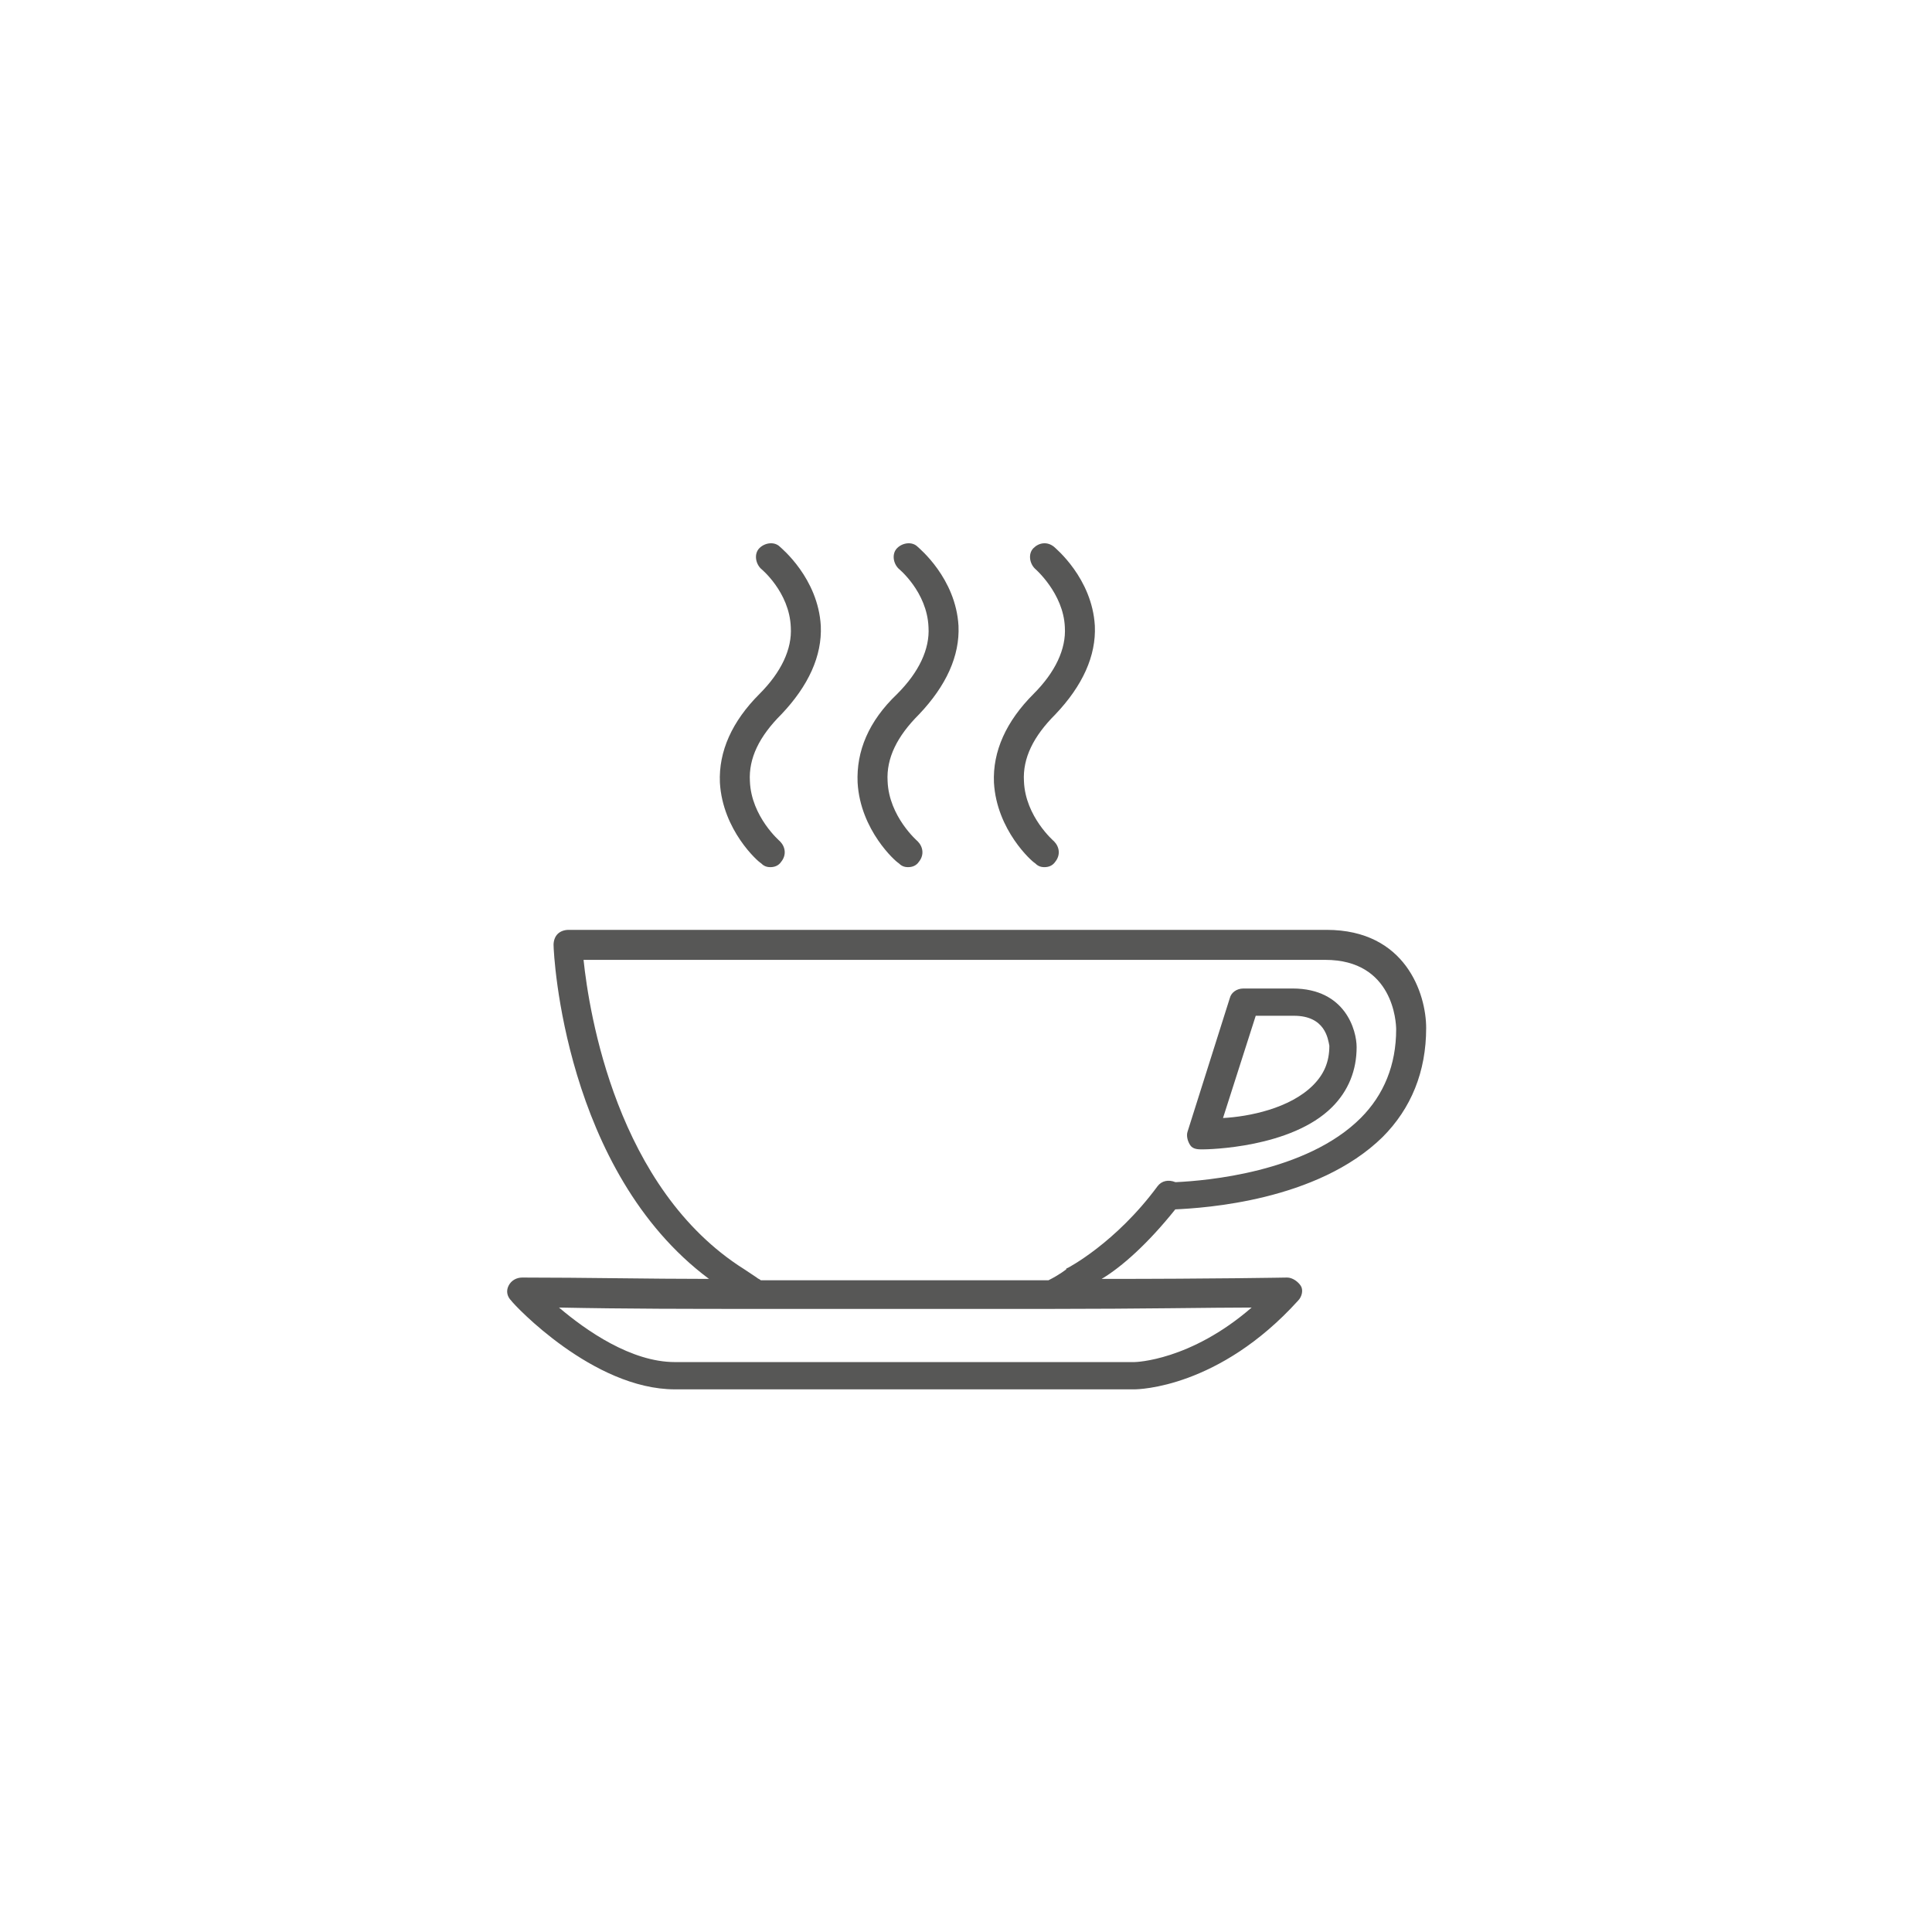<?xml version="1.0" encoding="utf-8"?>
<!-- Generator: Adobe Illustrator 19.0.0, SVG Export Plug-In . SVG Version: 6.00 Build 0)  -->
<svg version="1.1" id="Layer_1" xmlns="http://www.w3.org/2000/svg" xmlns:xlink="http://www.w3.org/1999/xlink" x="0px" y="0px"
	 viewBox="-226 350.2 141.7 141.7" style="enable-background:new -226 350.2 141.7 141.7;" xml:space="preserve">
<style type="text/css">
	.st0{fill:#575756;}
</style>
<g>
	<path class="st0" d="M-173.2,407.6c0.2,3.5,2.8,5.8,3,5.9c0.2,0.2,0.4,0.3,0.7,0.3s0.6-0.1,0.8-0.4c0.4-0.5,0.3-1.1-0.1-1.5
		c0,0-2.1-1.8-2.2-4.4c-0.1-1.7,0.7-3.3,2.3-4.9c2-2.1,3-4.3,2.9-6.5c-0.2-3.5-2.9-5.7-3-5.8c-0.4-0.4-1.1-0.3-1.5,0.1
		s-0.3,1.1,0.1,1.5c0,0,2.1,1.7,2.2,4.3c0.1,1.6-0.7,3.3-2.3,4.9C-172.3,403.1-173.3,405.3-173.2,407.6z"/>
	<path class="st0" d="M-163.1,407.6c0.2,3.5,2.8,5.8,3,5.9c0.2,0.2,0.4,0.3,0.7,0.3s0.6-0.1,0.8-0.4c0.4-0.5,0.3-1.1-0.1-1.5
		c0,0-2.1-1.8-2.2-4.4c-0.1-1.7,0.7-3.3,2.3-4.9c2-2.1,3-4.3,2.9-6.5c-0.2-3.5-2.9-5.7-3-5.8c-0.4-0.4-1.1-0.3-1.5,0.1
		s-0.3,1.1,0.1,1.5c0,0,2.1,1.7,2.2,4.3c0.1,1.6-0.7,3.3-2.3,4.9C-162.3,403.1-163.2,405.3-163.1,407.6z"/>
	<path class="st0" d="M-153.1,407.6c0.2,3.5,2.8,5.8,3,5.9c0.2,0.2,0.4,0.3,0.7,0.3s0.6-0.1,0.8-0.4c0.4-0.5,0.3-1.1-0.1-1.5
		c0,0-2.1-1.8-2.2-4.4c-0.1-1.7,0.7-3.3,2.3-4.9c2-2.1,3-4.3,2.9-6.5c-0.2-3.5-2.9-5.7-3-5.8c-0.5-0.4-1.1-0.3-1.5,0.1
		s-0.3,1.1,0.1,1.5c0,0,2.1,1.8,2.2,4.3c0.1,1.6-0.7,3.3-2.3,4.9C-152.2,403.1-153.2,405.3-153.1,407.6z"/>
	<path class="st0" d="M-137.8,434.5C-137.8,434.5-137.7,434.5-137.8,434.5c0.4,0,6.5-0.1,9.5-3.1c1.2-1.2,1.8-2.7,1.8-4.4
		c0-1.2-0.8-4.3-4.7-4.3h-3.6c-0.5,0-0.9,0.3-1,0.7l-3.1,9.8c-0.1,0.3,0,0.7,0.2,1S-138.1,434.5-137.8,434.5z M-133.9,424.7h2.8
		c2.3,0,2.5,1.7,2.6,2.2c0,1.2-0.4,2.1-1.2,2.9c-1.7,1.7-4.7,2.3-6.6,2.4L-133.9,424.7z"/>
	<path class="st0" d="M-139.8,438.9c2.1-0.1,10.4-0.6,15.2-5.3c2.1-2.1,3.2-4.8,3.2-8c0-2.5-1.5-7.2-7.3-7.2h-55.6
		c-0.3,0-0.6,0.1-0.8,0.3c-0.2,0.2-0.3,0.5-0.3,0.8c0,0.7,0.8,16.6,11.4,24.5c-4.4,0-9.1-0.1-13.7-0.1c-0.4,0-0.8,0.2-1,0.6
		s-0.1,0.8,0.2,1.1c0.2,0.3,6,6.5,12,6.5h33.7c0.3,0,6.2-0.1,12-6.5c0.3-0.3,0.4-0.8,0.2-1.1c-0.2-0.3-0.6-0.6-1-0.6
		c-0.1,0-5.3,0.1-13.6,0.1C-143.7,443.1-141.8,441.4-139.8,438.9z M-142.8,450.1h-33.7c-3.2,0-6.5-2.3-8.5-4
		c4.9,0.1,9.8,0.1,14.5,0.1l0,0c0.4,0,0.8,0,1.1,0c0.6,0,1.1,0,1.7,0c2.5,0,5.1,0,7.6,0c0.4,0,0.7,0,1.1,0c3.3,0,6.4,0,9.3,0
		c0.2,0,0.5,0,0.7,0l0,0c6.7,0,11.9-0.1,14.8-0.1C-138.7,450-142.7,450.1-142.8,450.1z M-147.7,443.2c0,0-0.1,0-0.1,0.1
		c0,0-0.5,0.4-1.3,0.8c-2.4,0-4.9,0-7.6,0c-0.3,0-0.6,0-0.9,0c-1.2,0-2.4,0-3.6,0c-0.9,0-1.9,0-2.8,0c-0.6,0-1.2,0-1.9,0
		c-1.3,0-2.7,0-4,0c-0.1,0-0.2,0-0.3,0c-0.1-0.1-0.2-0.1-0.3-0.2c-0.3-0.2-0.6-0.4-0.9-0.6c-9.4-5.9-11.4-18.9-11.8-22.7h54.4
		c5,0,5.2,4.6,5.2,5.1c0,2.6-0.9,4.8-2.6,6.5c-4,4-11.4,4.6-13.5,4.7h-0.1c-0.5-0.2-1-0.1-1.3,0.3
		C-144.2,441.4-147.7,443.2-147.7,443.2z"/>
</g>
</svg>
